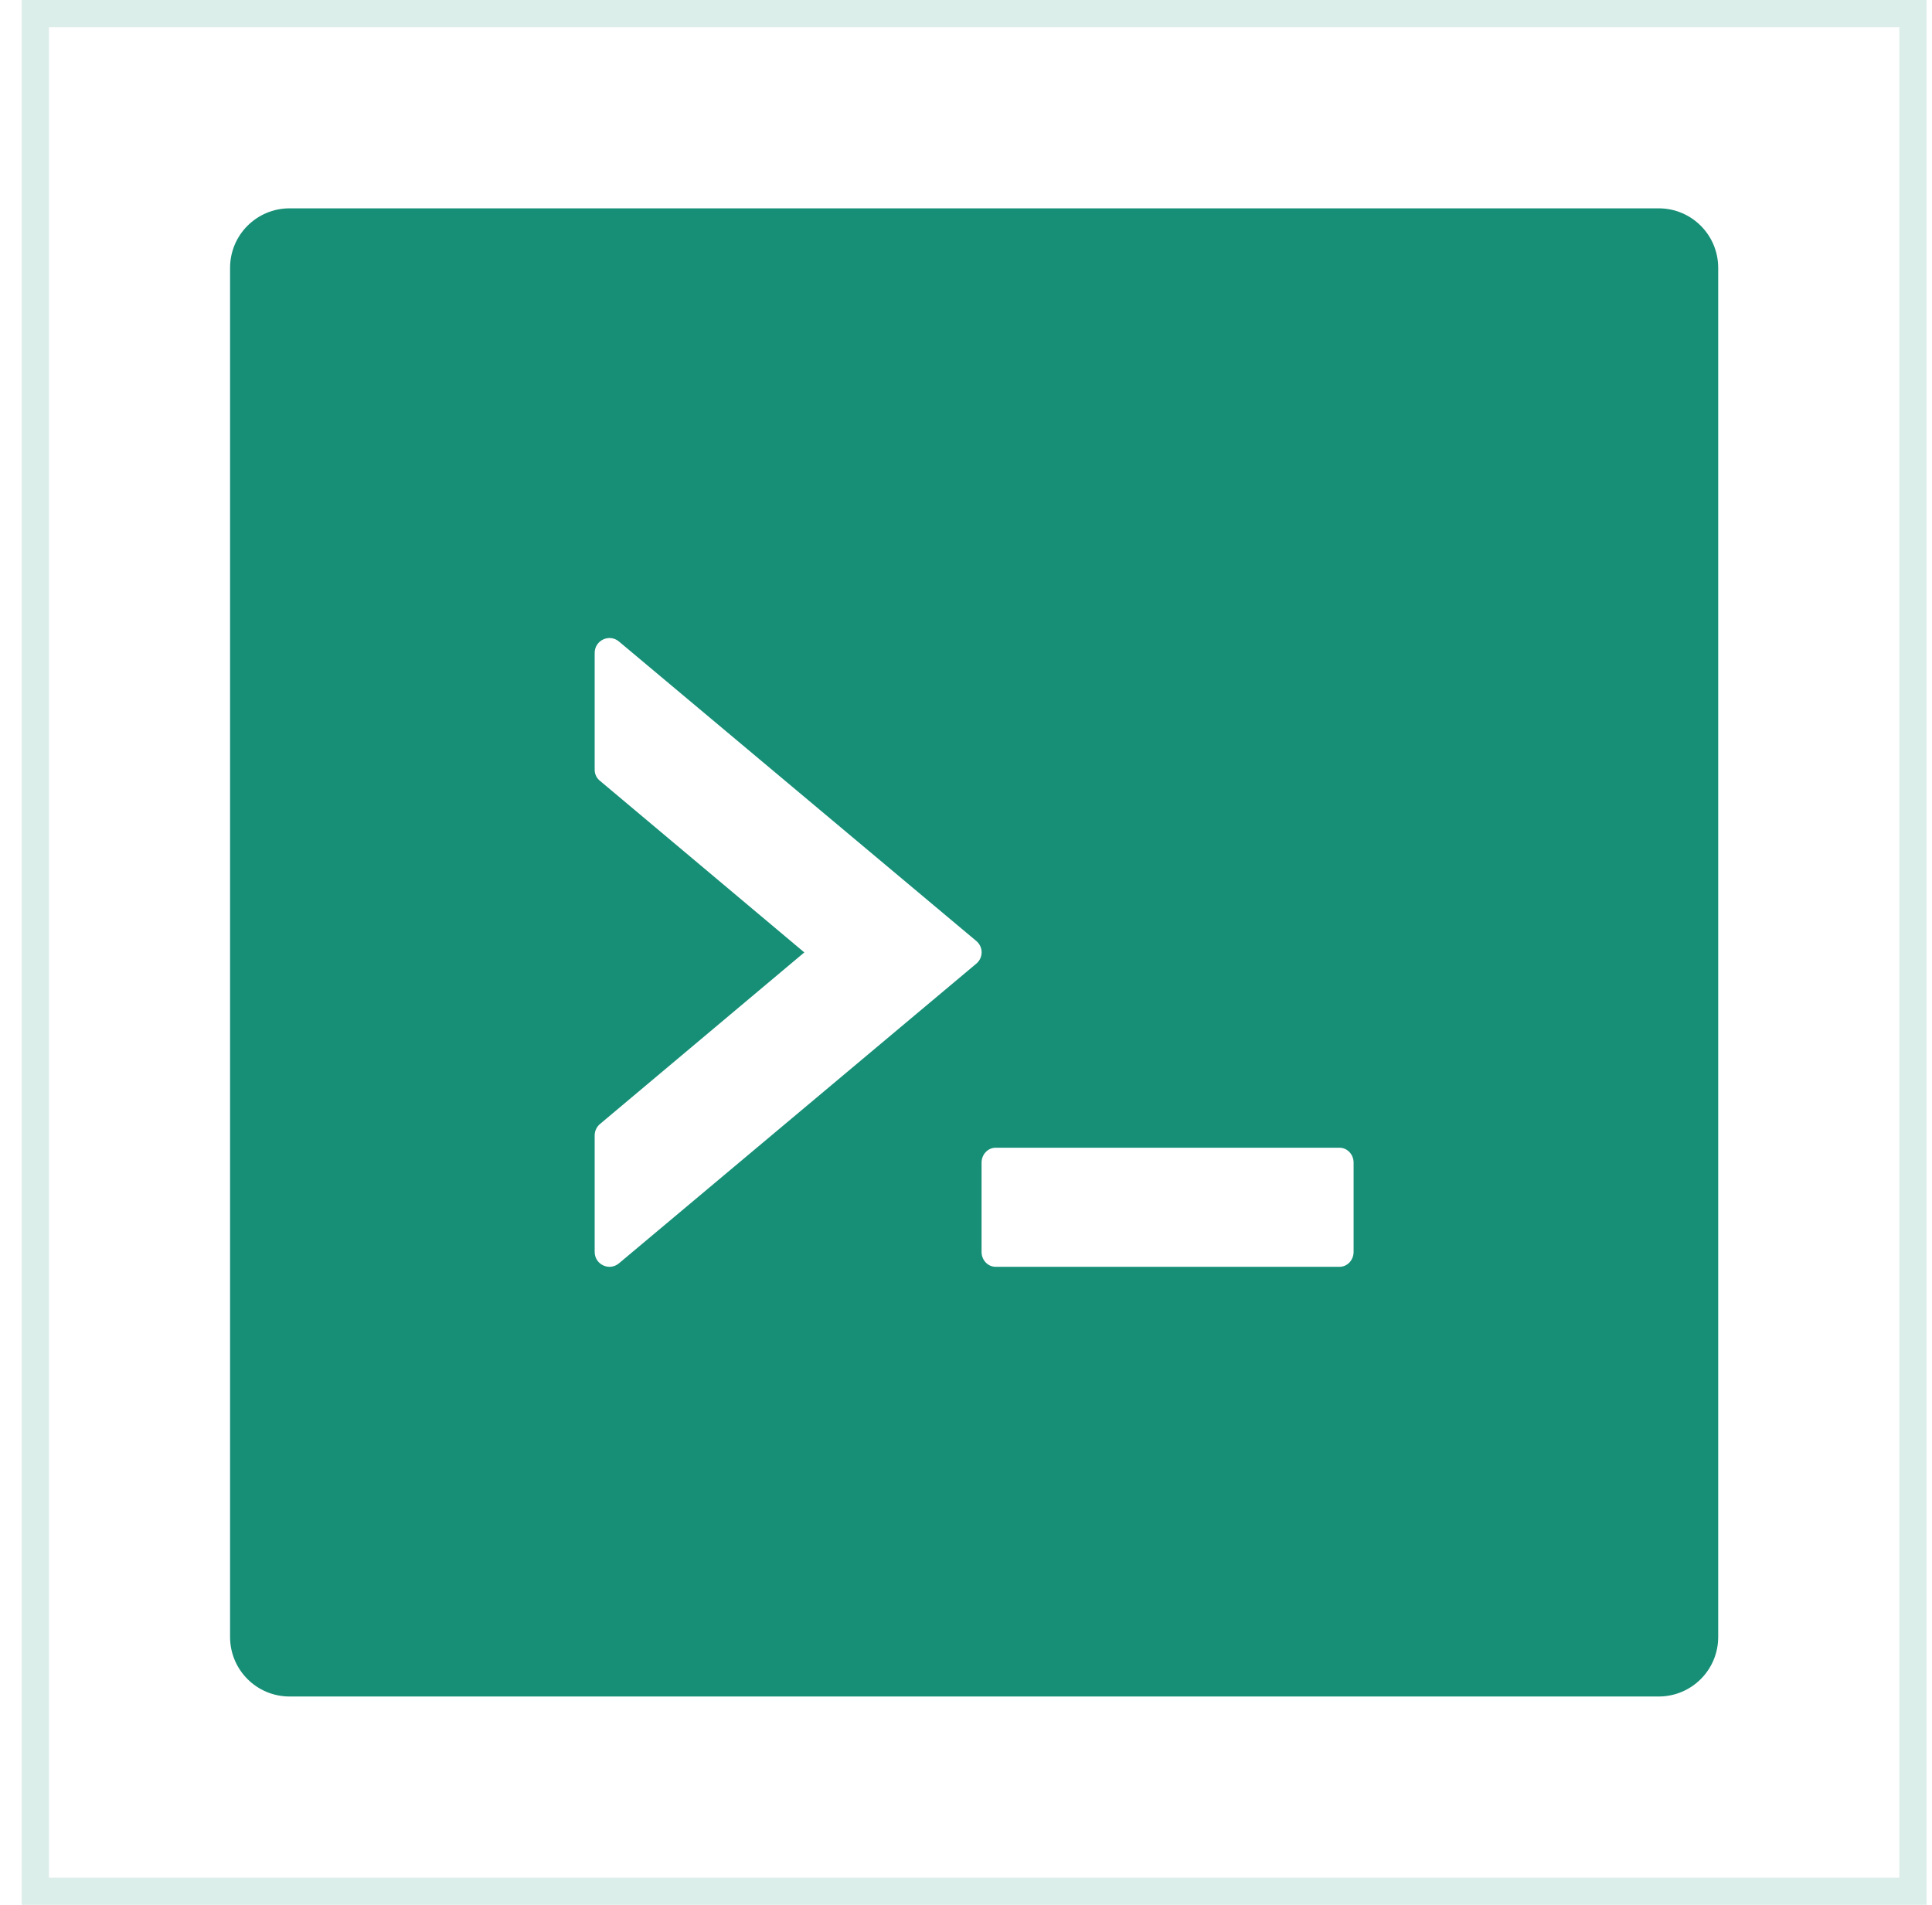 <svg width="71" height="70" viewBox="0 0 71 70" fill="none" xmlns="http://www.w3.org/2000/svg">
<rect x="1.299" y="0.5" width="69" height="69" stroke="#178F77" stroke-opacity="0.15"/>
<path d="M60.955 7.656H10.643C9.433 7.656 8.455 8.634 8.455 9.844V60.156C8.455 61.366 9.433 62.344 10.643 62.344H60.955C62.165 62.344 63.143 61.366 63.143 60.156V9.844C63.143 8.634 62.165 7.656 60.955 7.656ZM35.874 35.417L22.749 46.423C22.394 46.724 21.854 46.471 21.854 46.006V41.72C21.854 41.562 21.929 41.405 22.052 41.303L29.558 35L22.052 28.697C21.989 28.648 21.938 28.584 21.904 28.512C21.87 28.44 21.852 28.36 21.854 28.28V23.994C21.854 23.529 22.394 23.276 22.749 23.577L35.874 34.576C36.141 34.795 36.141 35.198 35.874 35.417ZM49.744 46.006C49.744 46.307 49.512 46.553 49.231 46.553H36.585C36.305 46.553 36.072 46.307 36.072 46.006V42.725C36.072 42.424 36.305 42.178 36.585 42.178H49.231C49.512 42.178 49.744 42.424 49.744 42.725V46.006Z" fill="#178F77"/>
</svg>
